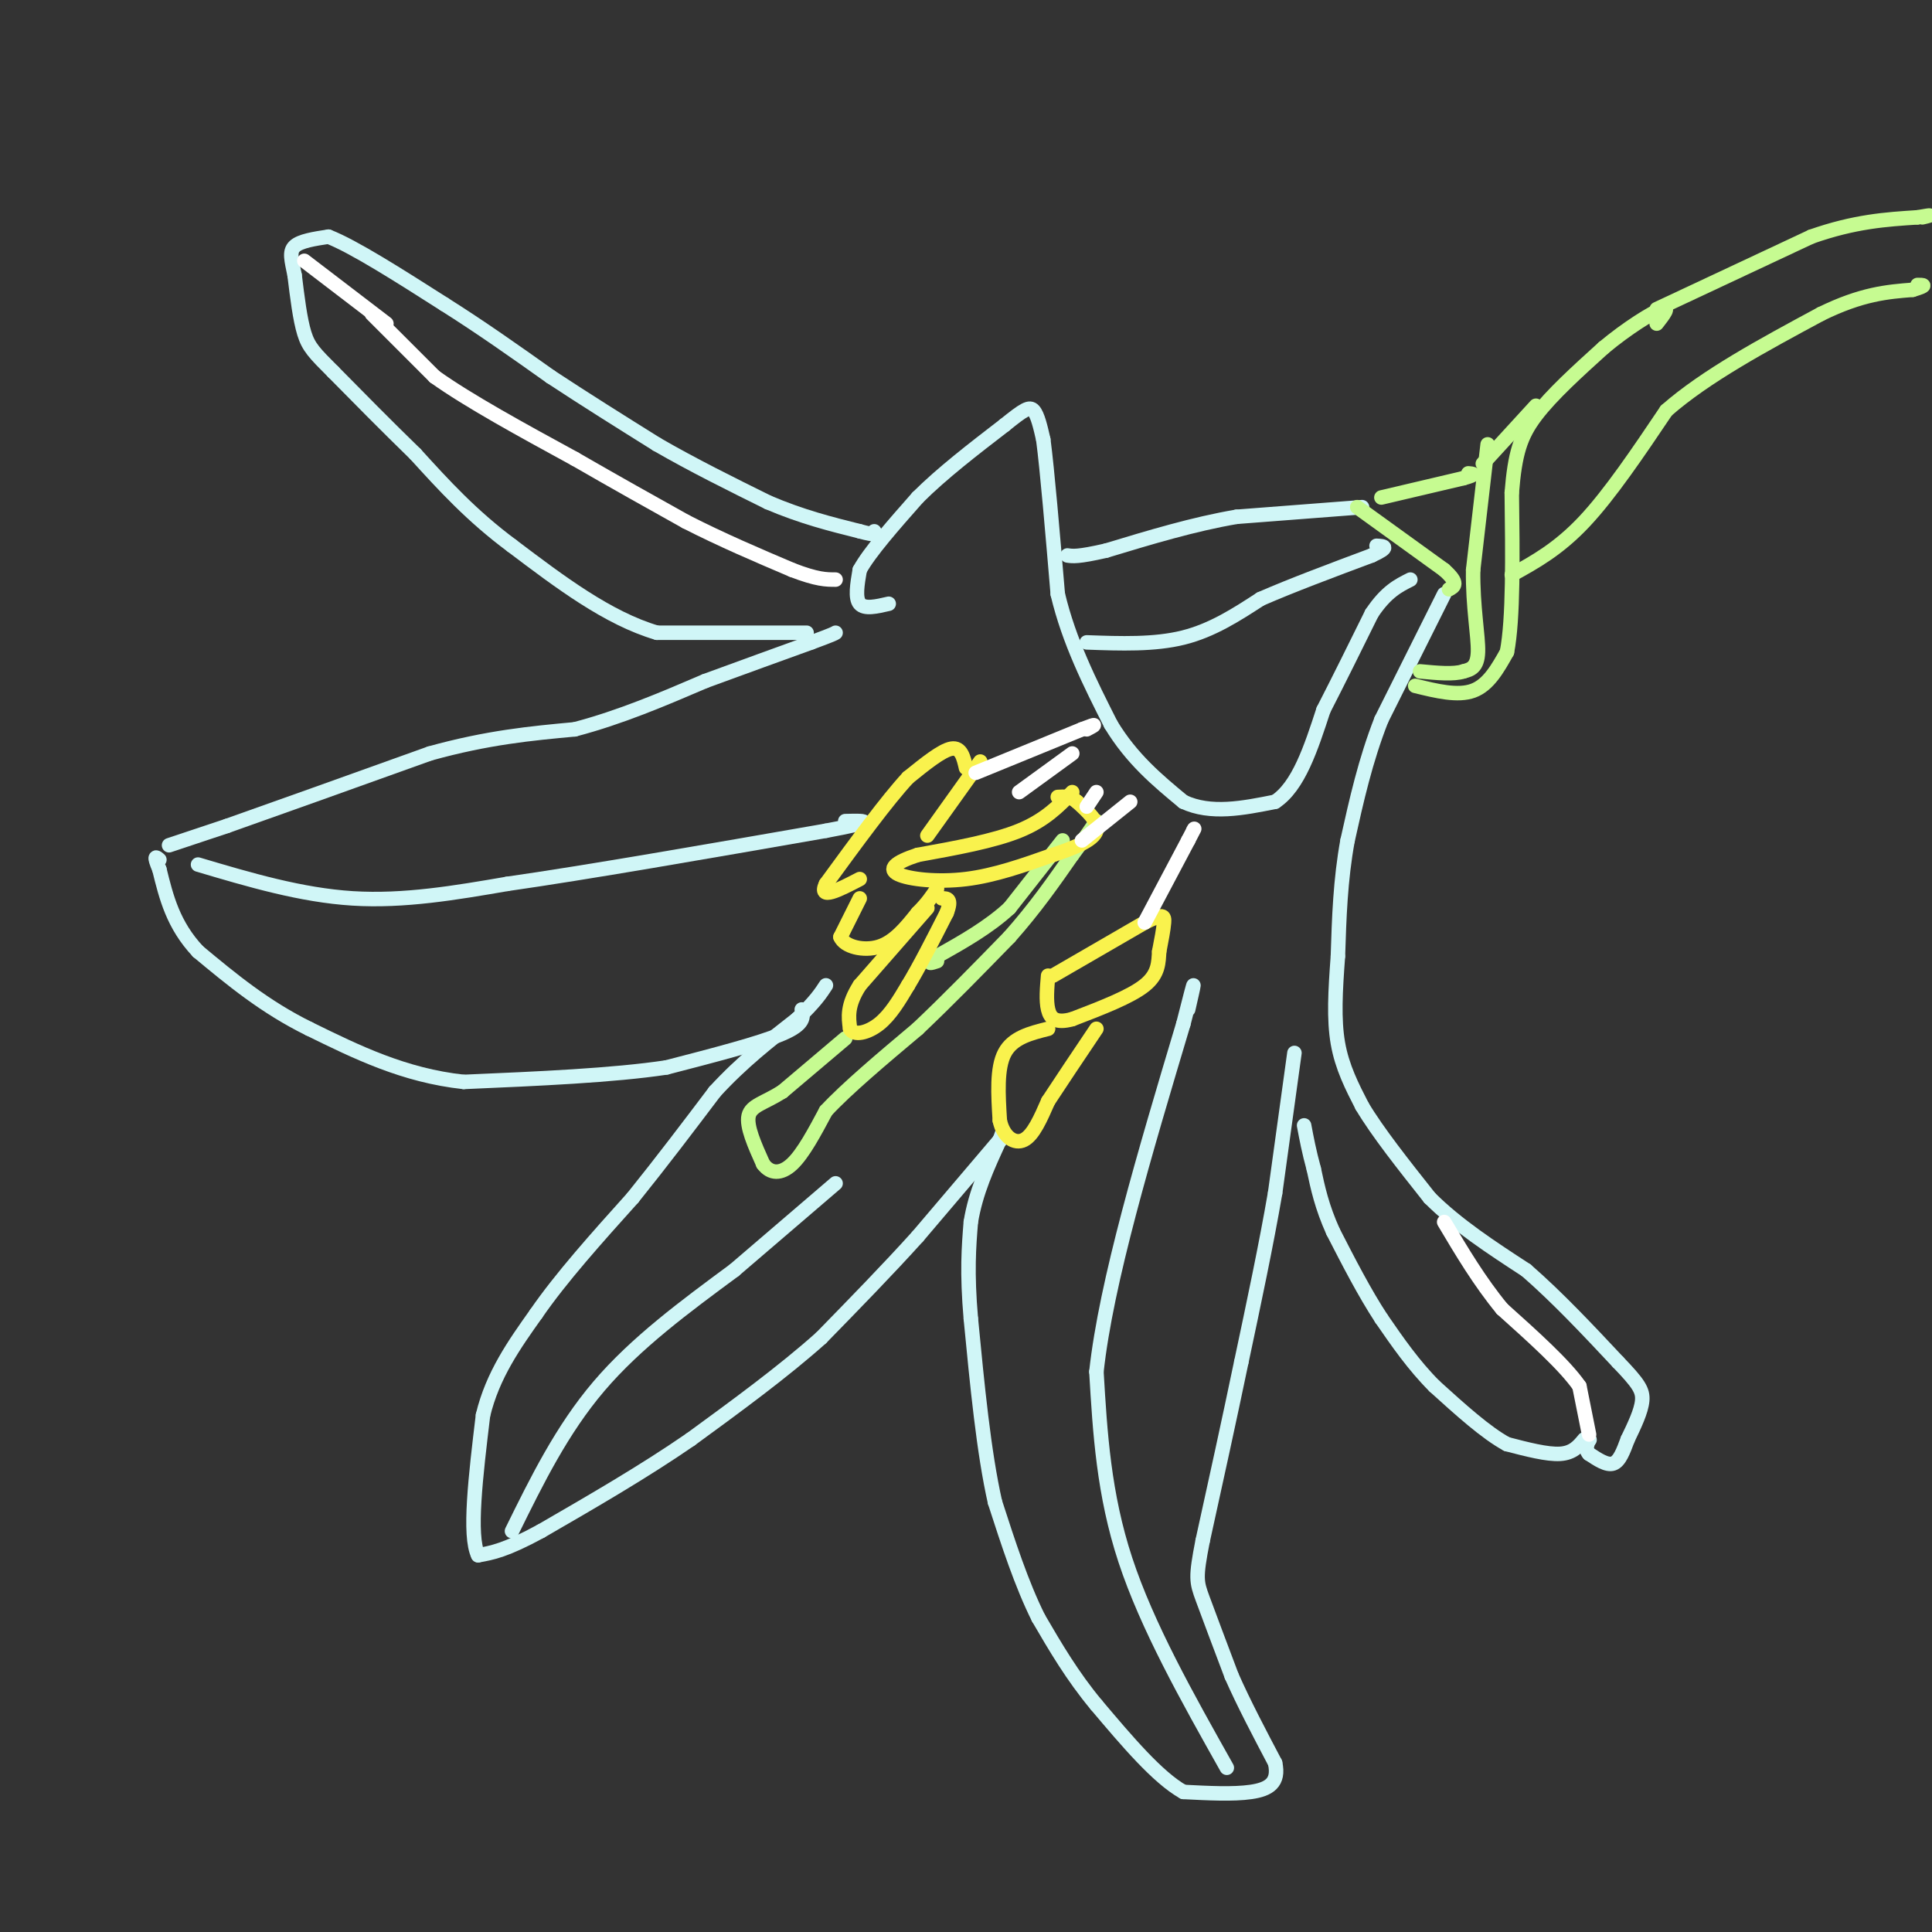 <svg viewBox='0 0 400 400' version='1.1' xmlns='http://www.w3.org/2000/svg' xmlns:xlink='http://www.w3.org/1999/xlink'><rect x="0" y="0" width="400" height="400" fill="#333333" stroke="none"/><g fill='none' stroke='#D0F6F7' stroke-width='3' stroke-linecap='round' stroke-linejoin='round'><path d='M299,123c0.000,0.000 -13.000,26.000 -13,26'/><path d='M286,149c-3.333,8.500 -5.167,16.750 -7,25'/><path d='M279,174c-1.500,8.167 -1.750,16.083 -2,24'/><path d='M277,198c-0.533,7.156 -0.867,13.044 0,18c0.867,4.956 2.933,8.978 5,13'/><path d='M282,229c3.167,5.333 8.583,12.167 14,19'/><path d='M296,248c5.667,5.667 12.833,10.333 20,15'/><path d='M316,263c6.500,5.667 12.750,12.333 19,19'/><path d='M335,282c4.200,4.378 5.200,5.822 5,8c-0.200,2.178 -1.600,5.089 -3,8'/><path d='M337,298c-0.911,2.444 -1.689,4.556 -3,5c-1.311,0.444 -3.156,-0.778 -5,-2'/><path d='M329,301c-0.833,-0.833 -0.417,-1.917 0,-3'/><path d='M329,298c0.000,0.000 0.100,0.100 0.1,0.1'/><path d='M328,298c-1.167,1.417 -2.333,2.833 -5,3c-2.667,0.167 -6.833,-0.917 -11,-2'/><path d='M312,299c-4.333,-2.333 -9.667,-7.167 -15,-12'/><path d='M297,287c-4.333,-4.333 -7.667,-9.167 -11,-14'/><path d='M286,273c-3.500,-5.333 -6.750,-11.667 -10,-18'/><path d='M276,255c-2.333,-5.167 -3.167,-9.083 -4,-13'/><path d='M272,242c-1.000,-3.667 -1.500,-6.333 -2,-9'/><path d='M268,218c0.000,0.000 -4.000,29.000 -4,29'/><path d='M264,247c-1.833,10.667 -4.417,22.833 -7,35'/><path d='M257,282c-2.500,12.000 -5.250,24.500 -8,37'/><path d='M249,319c-1.511,7.711 -1.289,8.489 0,12c1.289,3.511 3.644,9.756 6,16'/><path d='M255,347c2.500,5.667 5.750,11.833 9,18'/><path d='M264,365c0.911,4.133 -1.311,5.467 -5,6c-3.689,0.533 -8.844,0.267 -14,0'/><path d='M245,371c-5.333,-3.000 -11.667,-10.500 -18,-18'/><path d='M227,353c-5.000,-6.000 -8.500,-12.000 -12,-18'/><path d='M215,335c-3.500,-7.000 -6.250,-15.500 -9,-24'/><path d='M206,311c-2.333,-10.333 -3.667,-24.167 -5,-38'/><path d='M201,273c-0.833,-9.667 -0.417,-14.833 0,-20'/><path d='M201,253c1.000,-6.167 3.500,-11.583 6,-17'/><path d='M207,236c1.000,-2.833 0.500,-1.417 0,0'/><path d='M207,236c0.000,0.000 0.100,0.100 0.1,0.1'/><path d='M207,236c0.000,0.000 -17.000,20.000 -17,20'/><path d='M190,256c-6.167,6.833 -13.083,13.917 -20,21'/><path d='M170,277c-7.833,7.000 -17.417,14.000 -27,21'/><path d='M143,298c-9.667,6.667 -20.333,12.833 -31,19'/><path d='M112,317c-7.333,4.000 -10.167,4.500 -13,5'/><path d='M99,322c-2.000,-4.000 -0.500,-16.500 1,-29'/><path d='M100,293c2.000,-8.333 6.500,-14.667 11,-21'/><path d='M111,272c5.167,-7.500 12.583,-15.750 20,-24'/><path d='M131,248c6.167,-7.667 11.583,-14.833 17,-22'/><path d='M148,226c5.667,-6.167 11.333,-10.583 17,-15'/><path d='M165,211c3.833,-3.667 4.917,-5.333 6,-7'/><path d='M166,209c0.333,1.500 0.667,3.000 -4,5c-4.667,2.000 -14.333,4.500 -24,7'/><path d='M138,221c-11.000,1.667 -26.500,2.333 -42,3'/><path d='M96,224c-12.333,-1.333 -22.167,-6.167 -32,-11'/><path d='M64,213c-9.167,-4.500 -16.083,-10.250 -23,-16'/><path d='M41,197c-5.167,-5.500 -6.583,-11.250 -8,-17'/><path d='M33,180c-1.333,-3.167 -0.667,-2.583 0,-2'/><path d='M35,175c0.000,0.000 12.000,-4.000 12,-4'/><path d='M47,171c9.000,-3.167 25.500,-9.083 42,-15'/><path d='M89,156c12.000,-3.333 21.000,-4.167 30,-5'/><path d='M119,151c9.500,-2.500 18.250,-6.250 27,-10'/><path d='M146,141c8.167,-3.000 15.083,-5.500 22,-8'/><path d='M168,133c4.500,-1.667 4.750,-1.833 5,-2'/><path d='M167,131c0.000,0.000 -31.000,0.000 -31,0'/><path d='M136,131c-10.167,-3.000 -20.083,-10.500 -30,-18'/><path d='M106,113c-8.333,-6.167 -14.167,-12.583 -20,-19'/><path d='M86,94c-6.167,-6.000 -11.583,-11.500 -17,-17'/><path d='M69,77c-3.889,-3.889 -5.111,-5.111 -6,-8c-0.889,-2.889 -1.444,-7.444 -2,-12'/><path d='M61,57c-0.622,-3.111 -1.178,-4.889 0,-6c1.178,-1.111 4.089,-1.556 7,-2'/><path d='M68,49c5.167,2.000 14.583,8.000 24,14'/><path d='M92,63c7.667,4.833 14.833,9.917 22,15'/><path d='M114,78c7.333,4.833 14.667,9.417 22,14'/><path d='M136,92c7.500,4.333 15.250,8.167 23,12'/><path d='M159,104c7.000,3.000 13.000,4.500 19,6'/><path d='M178,110c3.667,1.000 3.333,0.500 3,0'/><path d='M184,125c-2.500,0.583 -5.000,1.167 -6,0c-1.000,-1.167 -0.500,-4.083 0,-7'/><path d='M178,118c2.000,-3.667 7.000,-9.333 12,-15'/><path d='M190,103c5.000,-5.000 11.500,-10.000 18,-15'/><path d='M208,88c4.044,-3.267 5.156,-3.933 6,-3c0.844,0.933 1.422,3.467 2,6'/><path d='M216,91c0.833,6.333 1.917,19.167 3,32'/><path d='M219,123c2.333,9.833 6.667,18.417 11,27'/><path d='M230,150c4.333,7.167 9.667,11.583 15,16'/><path d='M245,166c5.667,2.667 12.333,1.333 19,0'/><path d='M264,166c4.833,-3.167 7.417,-11.083 10,-19'/><path d='M274,147c3.333,-6.500 6.667,-13.250 10,-20'/><path d='M284,127c3.000,-4.500 5.500,-5.750 8,-7'/><path d='M225,133c7.000,0.250 14.000,0.500 20,-1c6.000,-1.500 11.000,-4.750 16,-8'/><path d='M261,124c6.500,-2.833 14.750,-5.917 23,-9'/><path d='M284,115c4.000,-1.833 2.500,-1.917 1,-2'/><path d='M282,105c0.000,0.000 -26.000,2.000 -26,2'/><path d='M256,107c-8.833,1.500 -17.917,4.250 -27,7'/><path d='M229,114c-5.833,1.333 -6.917,1.167 -8,1'/><path d='M41,179c10.667,3.167 21.333,6.333 32,7c10.667,0.667 21.333,-1.167 32,-3'/><path d='M105,183c16.333,-2.333 41.167,-6.667 66,-11'/><path d='M171,172c11.667,-2.167 7.833,-2.083 4,-2'/><path d='M254,366c-8.250,-14.667 -16.500,-29.333 -21,-43c-4.500,-13.667 -5.250,-26.333 -6,-39'/><path d='M227,284c2.000,-18.500 10.000,-45.250 18,-72'/><path d='M245,212c3.167,-12.500 2.083,-7.750 1,-3'/><path d='M106,317c5.167,-10.500 10.333,-21.000 18,-30c7.667,-9.000 17.833,-16.500 28,-24'/><path d='M152,263c8.167,-7.000 14.583,-12.500 21,-18'/></g>
<g fill='none' stroke='#C6FB91' stroke-width='3' stroke-linecap='round' stroke-linejoin='round'><path d='M220,174c0.000,0.000 -11.000,14.000 -11,14'/><path d='M209,188c-4.333,4.000 -9.667,7.000 -15,10'/><path d='M194,198c-2.500,1.833 -1.250,1.417 0,1'/><path d='M175,215c0.000,0.000 -13.000,11.000 -13,11'/><path d='M162,226c-3.711,2.378 -6.489,2.822 -7,5c-0.511,2.178 1.244,6.089 3,10'/><path d='M158,241c1.489,2.044 3.711,2.156 6,0c2.289,-2.156 4.644,-6.578 7,-11'/><path d='M171,230c4.333,-4.667 11.667,-10.833 19,-17'/><path d='M190,213c6.333,-6.000 12.667,-12.500 19,-19'/><path d='M209,194c5.333,-6.000 9.167,-11.500 13,-17'/><path d='M222,177c3.000,-4.000 4.000,-5.500 5,-7'/><path d='M281,105c0.000,0.000 18.000,13.000 18,13'/><path d='M299,118c3.167,2.833 2.083,3.417 1,4'/><path d='M286,103c0.000,0.000 17.000,-4.000 17,-4'/><path d='M303,99c3.000,-0.833 2.000,-0.917 1,-1'/><path d='M308,92c0.000,0.000 -3.000,26.000 -3,26'/><path d='M305,118c-0.111,7.644 1.111,13.756 1,17c-0.111,3.244 -1.556,3.622 -3,4'/><path d='M303,139c-2.000,0.667 -5.500,0.333 -9,0'/><path d='M293,142c4.417,1.083 8.833,2.167 12,1c3.167,-1.167 5.083,-4.583 7,-8'/><path d='M312,135c1.333,-6.833 1.167,-19.917 1,-33'/><path d='M313,102c0.644,-8.067 1.756,-11.733 5,-16c3.244,-4.267 8.622,-9.133 14,-14'/><path d='M332,72c4.889,-4.089 10.111,-7.311 12,-8c1.889,-0.689 0.444,1.156 -1,3'/><path d='M307,96c0.000,0.000 11.000,-12.000 11,-12'/><path d='M313,119c4.833,-2.667 9.667,-5.333 15,-11c5.333,-5.667 11.167,-14.333 17,-23'/><path d='M345,85c8.167,-7.167 20.083,-13.583 32,-20'/><path d='M377,65c8.500,-4.167 13.750,-4.583 19,-5'/><path d='M396,60c3.333,-1.000 2.167,-1.000 1,-1'/><path d='M343,64c0.000,0.000 32.000,-15.000 32,-15'/><path d='M375,49c9.000,-3.167 15.500,-3.583 22,-4'/><path d='M397,45c3.833,-0.667 2.417,-0.333 1,0'/></g>
<g fill='none' stroke='#F9F24D' stroke-width='3' stroke-linecap='round' stroke-linejoin='round'><path d='M222,164c-2.833,2.917 -5.667,5.833 -11,8c-5.333,2.167 -13.167,3.583 -21,5'/><path d='M190,177c-4.774,1.560 -6.208,2.958 -4,4c2.208,1.042 8.060,1.726 14,1c5.940,-0.726 11.970,-2.863 18,-5'/><path d='M218,177c4.978,-1.622 8.422,-3.178 9,-5c0.578,-1.822 -1.711,-3.911 -4,-6'/><path d='M223,166c-1.333,-1.167 -2.667,-1.083 -4,-1'/><path d='M200,159c-0.500,-2.167 -1.000,-4.333 -3,-4c-2.000,0.333 -5.500,3.167 -9,6'/><path d='M188,161c-4.333,4.667 -10.667,13.333 -17,22'/><path d='M171,183c-1.667,3.500 2.667,1.250 7,-1'/><path d='M192,173c0.000,0.000 10.000,-14.000 10,-14'/><path d='M202,159c1.667,-2.333 0.833,-1.167 0,0'/><path d='M178,186c0.000,0.000 -4.000,8.000 -4,8'/><path d='M174,194c0.800,2.000 4.800,3.000 8,2c3.200,-1.000 5.600,-4.000 8,-7'/><path d='M190,189c2.000,-2.000 3.000,-3.500 4,-5'/><path d='M192,188c0.000,0.000 -14.000,16.000 -14,16'/><path d='M178,204c-2.667,4.167 -2.333,6.583 -2,9'/><path d='M176,213c0.756,1.533 3.644,0.867 6,-1c2.356,-1.867 4.178,-4.933 6,-8'/><path d='M188,204c2.333,-3.833 5.167,-9.417 8,-15'/><path d='M196,189c1.167,-3.000 0.083,-3.000 -1,-3'/><path d='M218,202c0.000,0.000 19.000,-11.000 19,-11'/><path d='M237,191c3.889,-1.978 4.111,-1.422 4,0c-0.111,1.422 -0.556,3.711 -1,6'/><path d='M240,197c-0.156,2.178 -0.044,4.622 -3,7c-2.956,2.378 -8.978,4.689 -15,7'/><path d='M222,211c-3.444,0.956 -4.556,-0.156 -5,-2c-0.444,-1.844 -0.222,-4.422 0,-7'/><path d='M217,213c-3.667,0.917 -7.333,1.833 -9,5c-1.667,3.167 -1.333,8.583 -1,14'/><path d='M207,232c0.733,3.422 3.067,4.978 5,4c1.933,-0.978 3.467,-4.489 5,-8'/><path d='M217,228c2.500,-3.833 6.250,-9.417 10,-15'/></g>
<g fill='none' stroke='#FFFFFF' stroke-width='3' stroke-linecap='round' stroke-linejoin='round'><path d='M225,167c0.000,0.000 2.000,-3.000 2,-3'/><path d='M202,160c0.000,0.000 22.000,-9.000 22,-9'/><path d='M224,151c3.833,-1.500 2.417,-0.750 1,0'/><path d='M211,164c0.000,0.000 11.000,-8.000 11,-8'/><path d='M237,191c0.000,0.000 9.000,-17.000 9,-17'/><path d='M246,174c1.667,-3.167 1.333,-2.583 1,-2'/><path d='M224,174c0.000,0.000 10.000,-8.000 10,-8'/><path d='M63,54c0.000,0.000 17.000,13.000 17,13'/><path d='M77,65c0.000,0.000 13.000,13.000 13,13'/><path d='M90,78c7.000,5.000 18.000,11.000 29,17'/><path d='M119,95c8.667,5.000 15.833,9.000 23,13'/><path d='M142,108c7.500,3.833 14.750,6.917 22,10'/><path d='M164,118c5.167,2.000 7.083,2.000 9,2'/><path d='M329,297c0.000,0.000 -2.000,-10.000 -2,-10'/><path d='M327,287c-3.000,-4.333 -9.500,-10.167 -16,-16'/><path d='M311,271c-4.667,-5.667 -8.333,-11.833 -12,-18'/></g>
</svg>